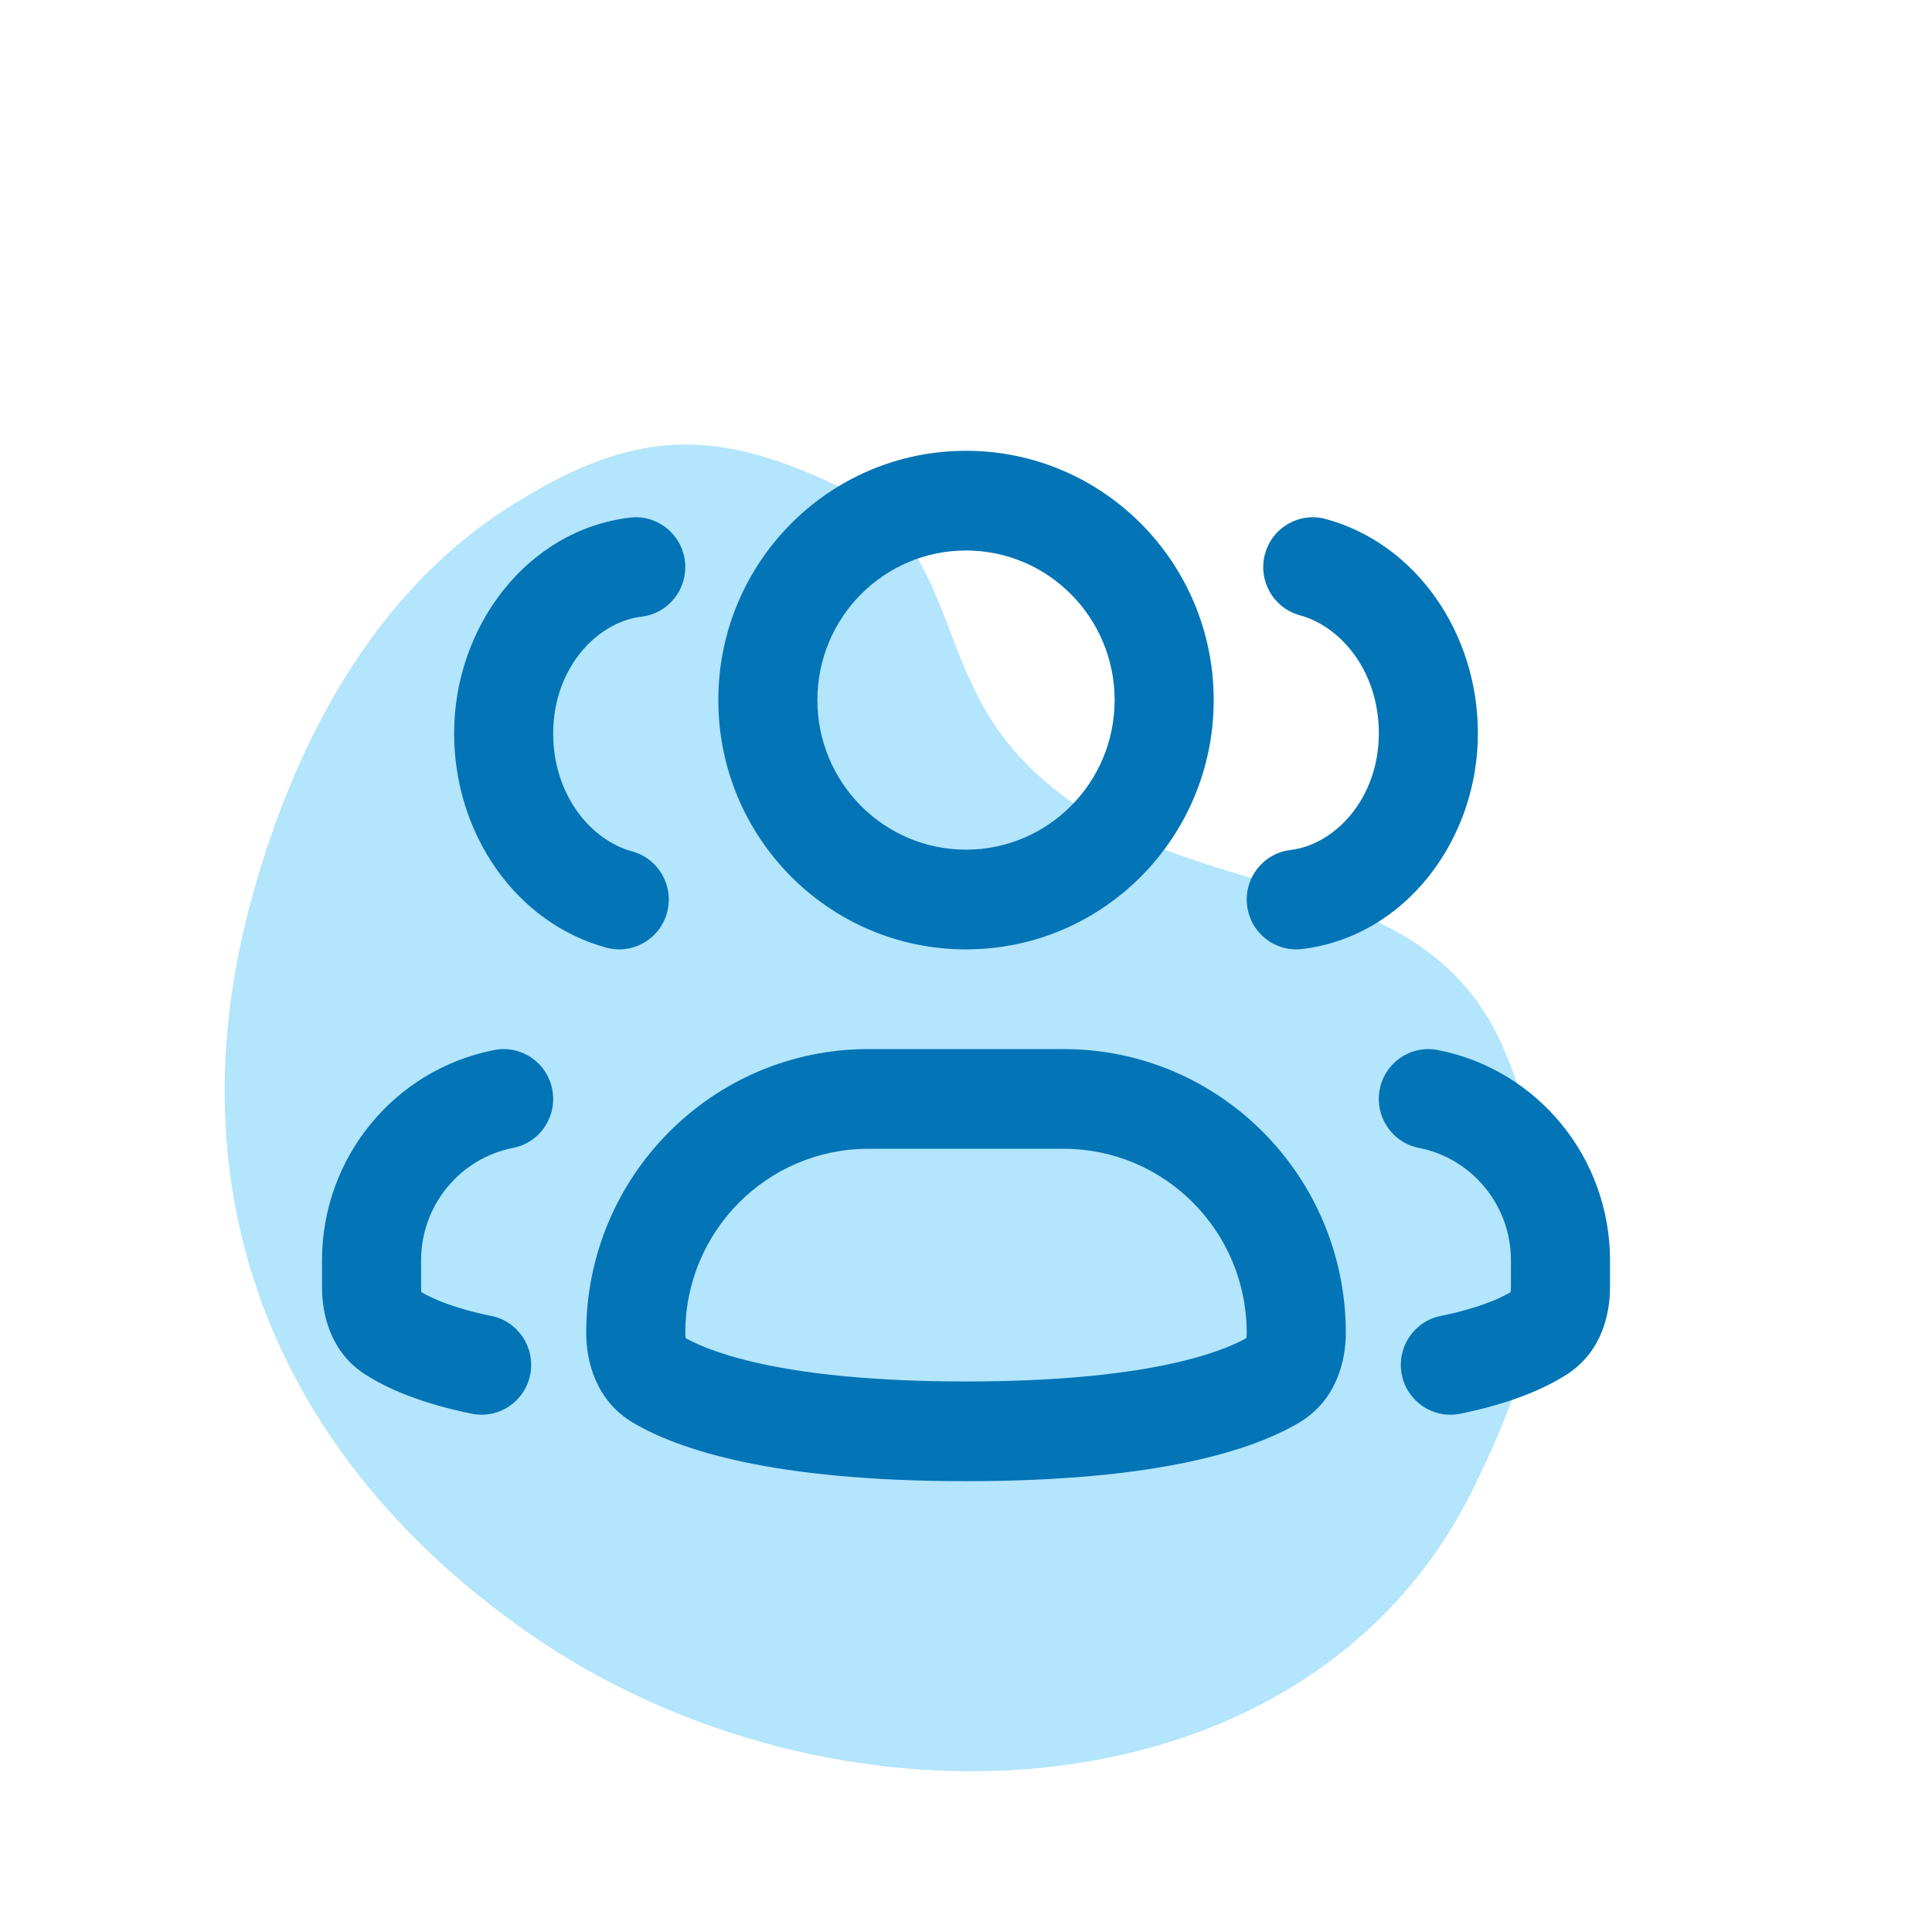 <svg width="100" height="100" viewBox="0 0 100 100" fill="none" xmlns="http://www.w3.org/2000/svg">
<path d="M26.1 26.407C32.502 22.25 36.815 21.931 43.668 25.312C49.422 28.149 48.354 34.299 52.664 39.049C60.426 47.601 73.468 43.808 77.909 54.464C81.323 62.657 80.165 69.171 76.223 77.116C67.639 94.416 43.105 95.566 27.268 84.464C14.425 75.461 8.924 62.138 12.899 46.987C15.015 38.92 19.103 30.95 26.1 26.407Z" fill="#B3E5FC"/>
<path fill-rule="evenodd" clip-rule="evenodd" d="M50 28.494C45.752 28.494 42.308 31.961 42.308 36.236C42.308 40.512 45.752 43.978 50 43.978C54.249 43.978 57.693 40.512 57.693 36.236C57.693 31.961 54.249 28.494 50 28.494ZM37.18 36.236C37.18 29.11 42.92 23.333 50 23.333C57.081 23.333 62.821 29.11 62.821 36.236C62.821 43.363 57.081 49.14 50 49.14C42.92 49.14 37.18 43.363 37.18 36.236Z" fill="#0374B6"/>
<path fill-rule="evenodd" clip-rule="evenodd" d="M44.942 59.462C39.711 59.462 35.47 63.73 35.47 68.995C35.47 69.097 35.479 69.18 35.49 69.242C35.492 69.25 35.494 69.258 35.495 69.265C36.865 70.028 40.74 71.505 50 71.505C59.261 71.505 63.136 70.028 64.505 69.265C64.507 69.258 64.509 69.25 64.51 69.242C64.522 69.18 64.53 69.097 64.53 68.995C64.53 63.73 60.29 59.462 55.059 59.462H44.942ZM30.342 68.995C30.342 60.88 36.879 54.301 44.942 54.301H55.059C63.122 54.301 69.659 60.88 69.659 68.995C69.659 70.443 69.171 72.495 67.234 73.64C64.88 75.033 60.022 76.666 50 76.666C39.979 76.666 35.121 75.033 32.767 73.64C30.83 72.495 30.342 70.443 30.342 68.995Z" fill="#0374B6"/>
<path fill-rule="evenodd" clip-rule="evenodd" d="M65.474 28.681C65.843 27.305 67.251 26.491 68.618 26.863C73.297 28.136 76.496 32.761 76.496 37.957C76.496 43.448 72.752 48.474 67.4 49.121C65.994 49.291 64.717 48.282 64.549 46.867C64.38 45.452 65.382 44.167 66.789 43.997C69.129 43.714 71.368 41.3 71.368 37.957C71.368 34.783 69.438 32.433 67.28 31.846C65.913 31.474 65.104 30.057 65.474 28.681Z" fill="#0374B6"/>
<path fill-rule="evenodd" clip-rule="evenodd" d="M71.415 56.388C71.686 54.989 73.033 54.076 74.423 54.349C79.598 55.364 83.334 59.928 83.334 65.235V66.63C83.334 67.955 82.939 69.956 81.101 71.138C79.953 71.877 78.212 72.638 75.58 73.174C74.192 73.457 72.839 72.554 72.558 71.157C72.278 69.76 73.175 68.398 74.563 68.115C76.515 67.718 77.618 67.218 78.186 66.884L78.187 66.879C78.198 66.817 78.206 66.734 78.206 66.63V65.235C78.206 62.398 76.208 59.958 73.441 59.414C72.051 59.142 71.144 57.786 71.415 56.388Z" fill="#0374B6"/>
<path fill-rule="evenodd" clip-rule="evenodd" d="M34.527 47.232C34.157 48.608 32.75 49.422 31.383 49.05C26.703 47.777 23.505 43.153 23.505 37.957C23.505 32.465 27.249 27.439 32.6 26.792C34.007 26.622 35.283 27.632 35.452 29.047C35.621 30.462 34.618 31.747 33.212 31.917C30.871 32.2 28.633 34.613 28.633 37.957C28.633 41.131 30.562 43.48 32.721 44.068C34.088 44.44 34.896 45.856 34.527 47.232Z" fill="#0374B6"/>
<path fill-rule="evenodd" clip-rule="evenodd" d="M28.585 56.388C28.314 54.989 26.968 54.076 25.578 54.349C20.402 55.364 16.667 59.928 16.667 65.235V66.63C16.667 67.955 17.062 69.956 18.899 71.138C20.048 71.877 21.789 72.638 24.421 73.174C25.809 73.457 27.162 72.554 27.442 71.157C27.723 69.76 26.826 68.398 25.438 68.115C23.485 67.718 22.383 67.218 21.814 66.884L21.814 66.879C21.803 66.817 21.795 66.734 21.795 66.63V65.235C21.795 62.398 23.792 59.958 26.559 59.414C27.95 59.142 28.857 57.786 28.585 56.388Z" fill="#0374B6"/>
</svg>
